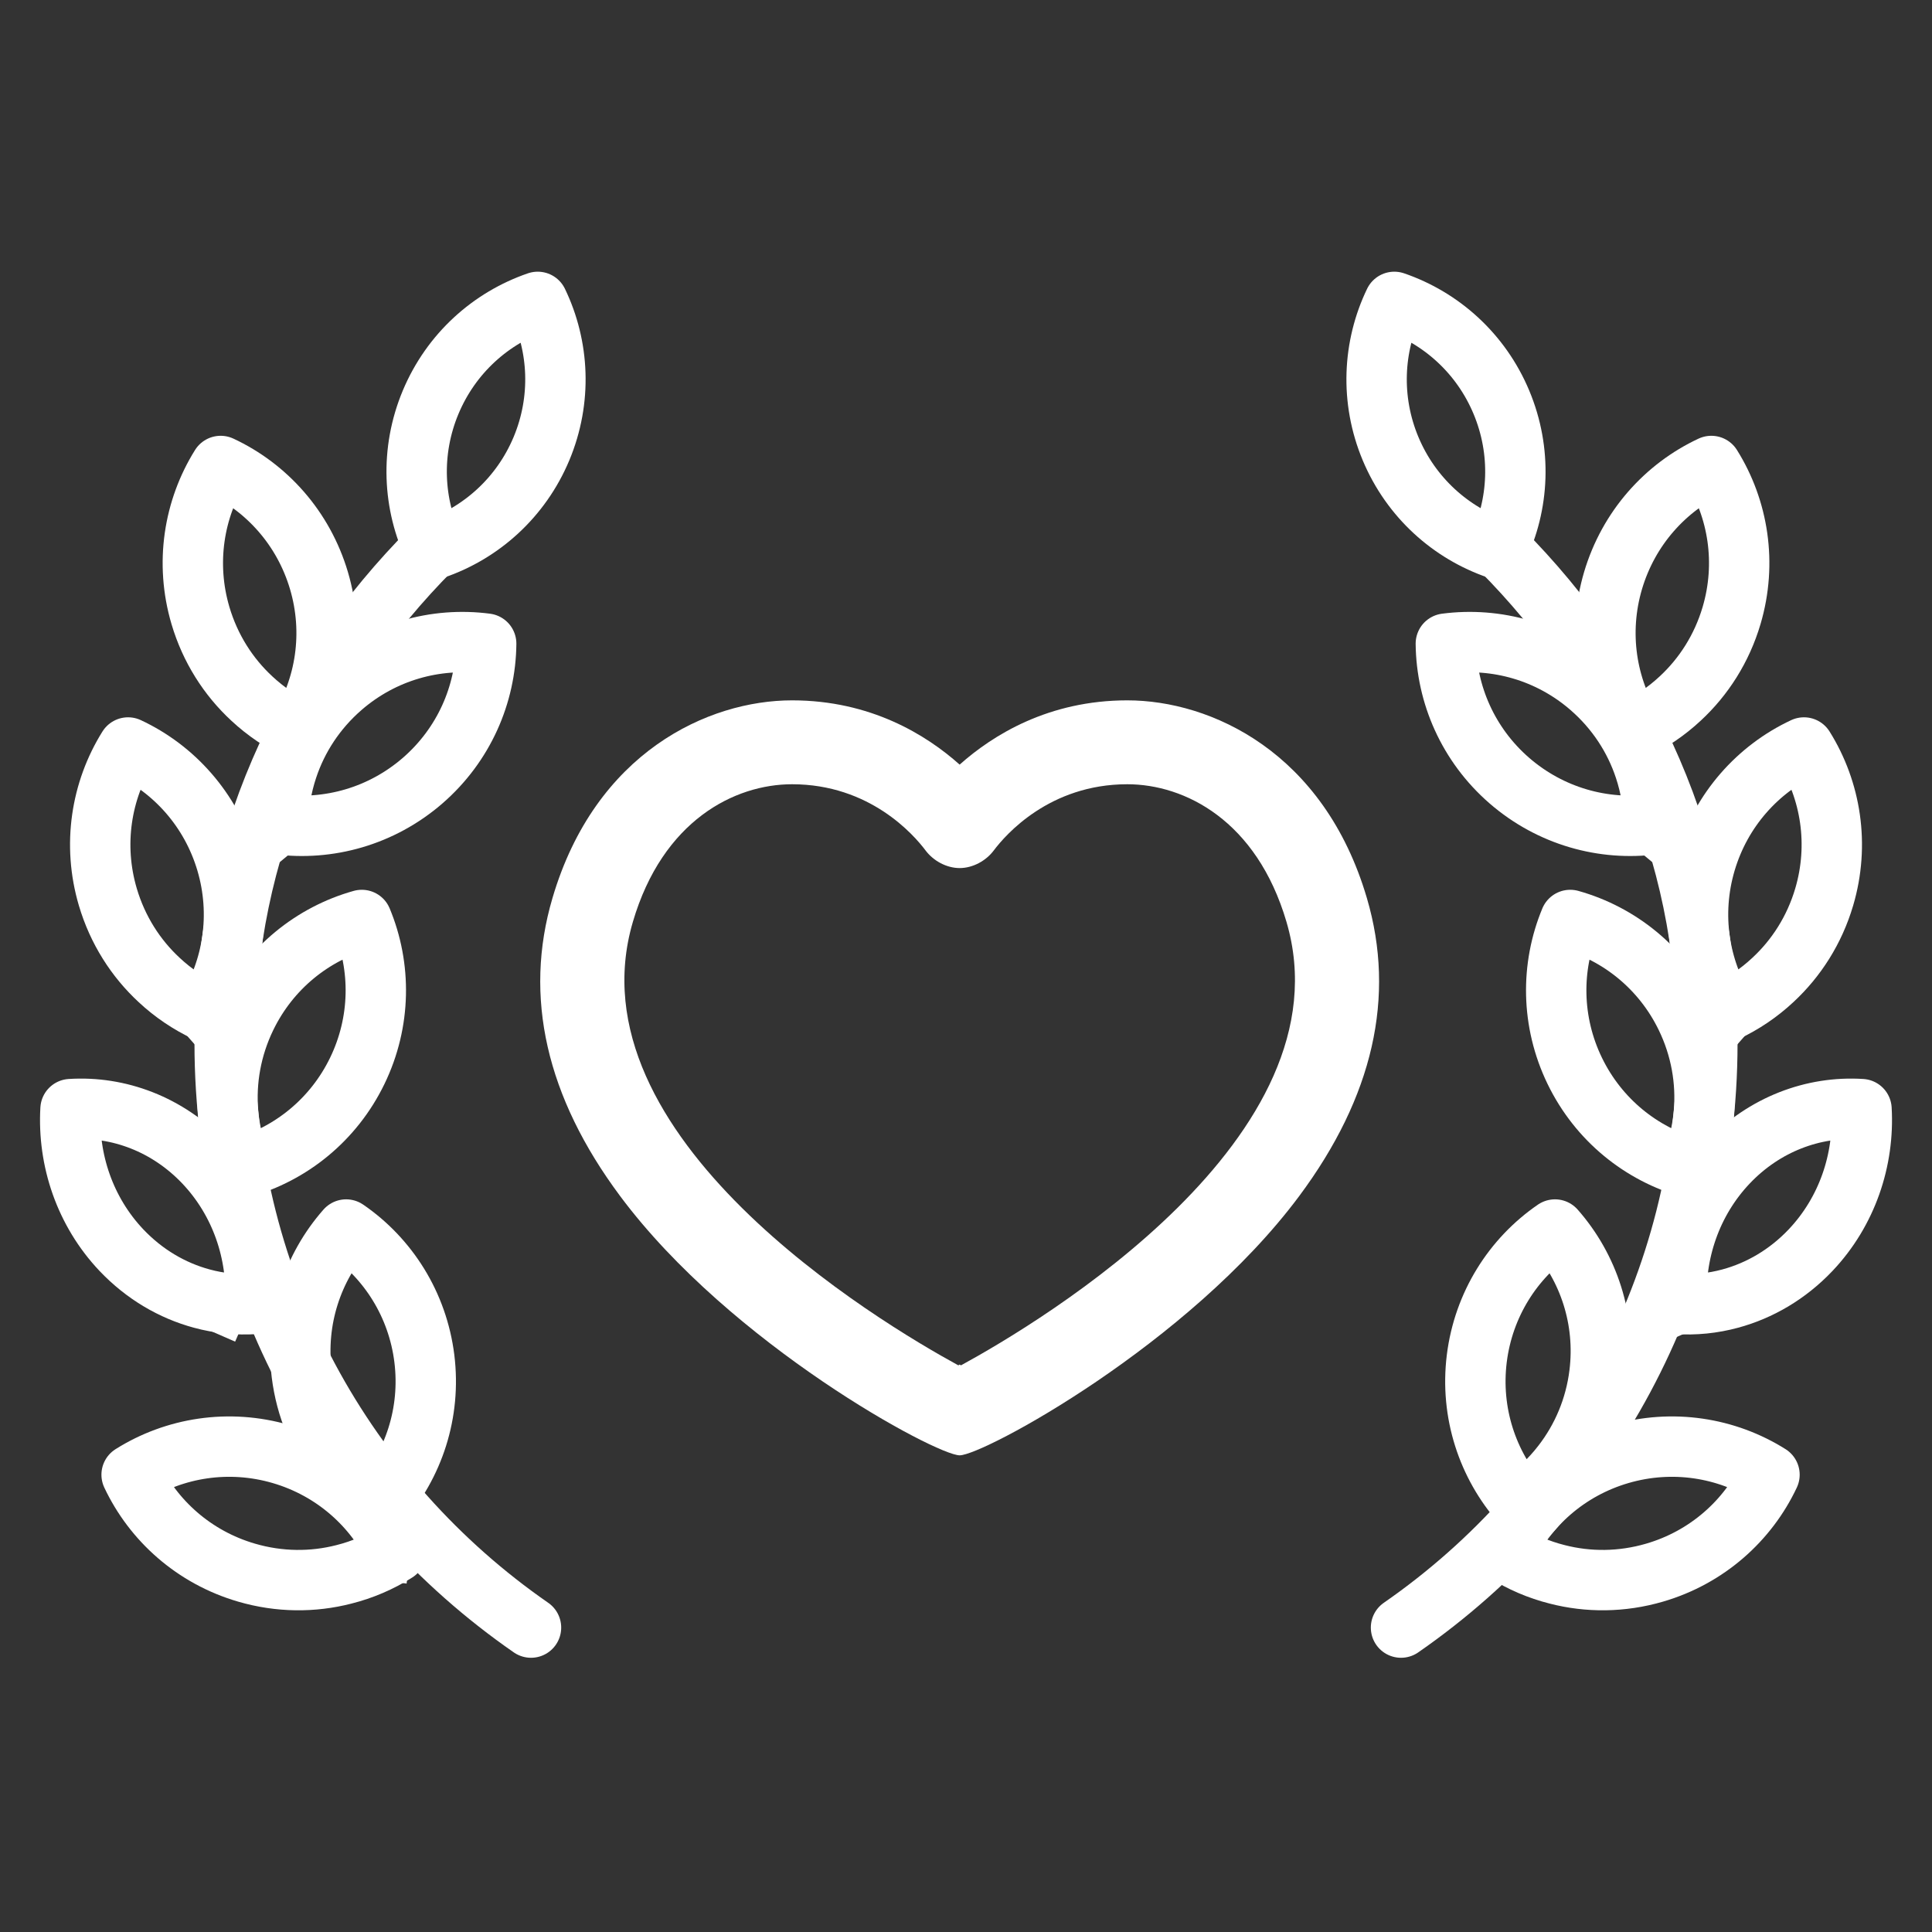 <?xml version="1.0" encoding="UTF-8"?> <svg xmlns="http://www.w3.org/2000/svg" xmlns:xlink="http://www.w3.org/1999/xlink" width="80px" height="80px" viewBox="0 0 80 80" version="1.1"><rect x="0" y="0" width="80" height="80" fill="#333333" stroke="none"/><title>Hope-Society-ICO</title><desc>Created with Sketch.</desc><g id="Hope-Society-ICO" stroke="none" stroke-width="1" fill="none" fill-rule="evenodd"><g id="Group-32" transform="translate(22, 29)" fill="#FFFFFF"><path d="M17.793,27.536 C17.774,27.526 17.756,27.514 17.737,27.503 C17.718,27.514 17.701,27.526 17.683,27.536 C14.394,25.742 1.583,18.081 4.206,9.172 C5.441,4.971 8.421,3.474 10.797,3.474 C14.019,3.474 15.841,5.57 16.322,6.211 C16.648,6.647 17.194,6.944 17.737,6.945 C18.281,6.944 18.828,6.647 19.153,6.211 C19.635,5.57 21.456,3.474 24.679,3.474 C27.055,3.474 30.035,4.971 31.27,9.172 C33.893,18.081 21.082,25.742 17.793,27.536 M34.601,8.192 C32.824,2.147 28.146,-8.52651283e-14 24.679,-8.52651283e-14 C21.426,-8.52651283e-14 19.12,1.429 17.737,2.661 C16.356,1.429 14.05,-8.52651283e-14 10.797,-8.52651283e-14 C7.33,-8.52651283e-14 2.65,2.147 0.875,8.192 C-0.327,12.269 0.618,16.419 3.68,20.529 C8.253,26.668 16.759,31.258 17.737,31.262 L17.739,31.262 C18.715,31.258 27.223,26.668 31.796,20.529 C34.856,16.419 35.801,12.269 34.601,8.192" id="Fill-1"></path></g><g id="Group-61" transform="translate(2.907, 12.5)" stroke="#FFFFFF" stroke-linejoin="round" stroke-width="2.5"><path d="M58.243,43.758 C57.966,46.007 58.693,48.157 60.084,49.734 C60.73,49.292 61.306,48.747 61.787,48.122 C62.6,47.071 63.148,45.795 63.322,44.385 C63.599,42.139 62.872,39.989 61.482,38.412 C59.75,39.601 58.522,41.512 58.243,43.758 Z" id="Stroke-1"></path><path d="M14.665,43.758 C14.942,46.007 14.215,48.157 12.824,49.734 C12.178,49.292 11.601,48.747 11.12,48.122 C10.308,47.071 9.76,45.795 9.586,44.385 C9.309,42.139 10.036,39.989 11.426,38.412 C13.158,39.601 14.386,41.512 14.665,43.758 Z" id="Stroke-3"></path><path d="M62.3,31.842 C63.289,33.881 65.068,35.291 67.092,35.859 C67.392,35.137 67.581,34.365 67.647,33.58 C67.759,32.259 67.524,30.888 66.905,29.611 C65.917,27.572 64.137,26.161 62.113,25.594 C61.306,27.535 61.314,29.806 62.3,31.842 Z" id="Stroke-5"></path><path d="M11.887,31.842 C10.898,33.881 9.119,35.291 7.095,35.859 C6.795,35.137 6.606,34.365 6.54,33.58 C6.428,32.259 6.663,30.888 7.282,29.611 C8.27,27.572 10.05,26.161 12.074,25.594 C12.881,27.535 12.873,29.806 11.887,31.842 Z" id="Stroke-7"></path><path d="M59.592,19.823 C61.304,21.307 63.493,21.904 65.578,21.632 C65.57,20.848 65.44,20.065 65.191,19.317 C64.774,18.057 64.019,16.89 62.947,15.959 C61.238,14.474 59.046,13.878 56.962,14.152 C56.984,16.253 57.883,18.339 59.592,19.823 Z" id="Stroke-9"></path><path d="M14.595,19.823 C12.883,21.307 10.694,21.904 8.609,21.632 C8.616,20.848 8.747,20.065 8.996,19.317 C9.413,18.057 10.168,16.89 11.24,15.959 C12.949,14.474 15.141,13.878 17.225,14.152 C17.203,16.253 16.304,18.339 14.595,19.823 Z" id="Stroke-11"></path><path d="M63.886,11.539 C63.244,13.712 63.609,15.953 64.723,17.738 C65.434,17.405 66.09,16.962 66.668,16.423 C67.642,15.521 68.39,14.352 68.793,12.991 C69.435,10.82 69.071,8.577 67.956,6.795 C66.052,7.684 64.529,9.371 63.886,11.539 Z" id="Stroke-13"></path><path d="M10.3,11.539 C10.943,13.712 10.578,15.953 9.464,17.738 C8.753,17.405 8.097,16.962 7.519,16.423 C6.545,15.521 5.797,14.352 5.394,12.991 C4.752,10.82 5.116,8.577 6.23,6.795 C8.135,7.684 9.658,9.371 10.3,11.539 Z" id="Stroke-15"></path><path d="M67.721,23.196 C67.079,25.369 67.444,27.61 68.558,29.394 C69.269,29.061 69.925,28.619 70.503,28.079 C71.477,27.177 72.225,26.008 72.628,24.647 C73.27,22.477 72.905,20.233 71.791,18.452 C69.887,19.341 68.363,21.028 67.721,23.196 Z" id="Stroke-17"></path><path d="M6.466,23.196 C7.108,25.369 6.743,27.61 5.629,29.394 C4.918,29.061 4.262,28.619 3.684,28.079 C2.71,27.177 1.962,26.008 1.559,24.647 C0.917,22.477 1.282,20.233 2.396,18.452 C4.3,19.341 5.824,21.028 6.466,23.196 Z" id="Stroke-19"></path><path d="M68.636,35.649 C67.117,37.253 66.407,39.397 66.525,41.494 C67.268,41.542 68.016,41.468 68.74,41.271 C69.959,40.941 71.113,40.27 72.066,39.266 C73.582,37.665 74.294,35.521 74.174,33.426 C72.185,33.298 70.154,34.05 68.636,35.649 Z" id="Stroke-21"></path><path d="M5.551,35.649 C7.07,37.253 7.78,39.397 7.662,41.494 C6.919,41.542 6.17,41.468 5.447,41.271 C4.228,40.941 3.074,40.27 2.121,39.266 C0.605,37.665 -0.107,35.521 0.013,33.426 C2.002,33.298 4.033,34.05 5.551,35.649 Z" id="Stroke-23"></path><path d="M64.174,47.71 C62.001,48.345 60.311,49.864 59.414,51.765 C60.077,52.185 60.806,52.497 61.571,52.69 C62.855,53.021 64.245,53.018 65.608,52.619 C67.779,51.985 69.469,50.465 70.364,48.565 C68.587,47.446 66.344,47.076 64.174,47.71 Z" id="Stroke-25"></path><path d="M8.734,47.71 C10.907,48.345 12.597,49.864 13.494,51.765 C12.831,52.185 12.102,52.497 11.337,52.69 C10.053,53.021 8.662,53.018 7.3,52.619 C5.128,51.985 3.439,50.465 2.543,48.565 C4.321,47.446 6.564,47.076 8.734,47.71 Z" id="Stroke-27"></path><path d="M54.828,0 C53.94,1.841 53.824,4.047 54.673,6.078 C55.523,8.107 57.175,9.573 59.109,10.233 C59.997,8.393 60.112,6.188 59.263,4.157 C58.413,2.126 56.762,0.663 54.828,0 Z" id="Stroke-29"></path><path d="M19.359,0 C20.247,1.841 20.363,4.047 19.514,6.078 C18.664,8.107 17.012,9.573 15.078,10.233 C14.19,8.393 14.075,6.188 14.924,4.157 C15.774,2.126 17.425,0.663 19.359,0 Z" id="Stroke-31"></path><path d="M59.221,10.233 C64.517,15.553 67.791,22.601 67.791,30.698 C67.791,40.726 62.771,49.584 55.106,54.895" id="Stroke-33" stroke-linecap="round"></path><path d="M14.966,10.233 C9.67,15.553 6.396,22.601 6.396,30.698 C6.396,40.726 11.416,49.584 19.081,54.895" id="Stroke-35" stroke-linecap="round"></path><line x1="68.558" y1="29.394" x2="67.787" y2="30.271" id="Stroke-37"></line><line x1="5.629" y1="29.394" x2="6.4" y2="30.271" id="Stroke-39"></line><line x1="67.092" y1="35.859" x2="67.198" y2="36.601" id="Stroke-41"></line><line x1="7.095" y1="35.859" x2="6.989" y2="36.601" id="Stroke-43"></line><line x1="65.578" y1="21.632" x2="66.602" y2="22.481" id="Stroke-45"></line><line x1="8.609" y1="21.632" x2="7.585" y2="22.481" id="Stroke-47"></line><line x1="66.525" y1="41.495" x2="65.578" y2="41.909" id="Stroke-49"></line><line x1="6.383" y1="41.495" x2="7.33" y2="41.909" id="Stroke-51"></line><line x1="59.415" y1="51.765" x2="58.838" y2="51.83" id="Stroke-53"></line><line x1="13.493" y1="51.765" x2="14.07" y2="51.83" id="Stroke-55"></line><line x1="60.084" y1="49.734" x2="60.084" y2="50.549" id="Stroke-57"></line><line x1="12.824" y1="49.734" x2="12.824" y2="50.549" id="Stroke-59"></line></g></g></svg> 